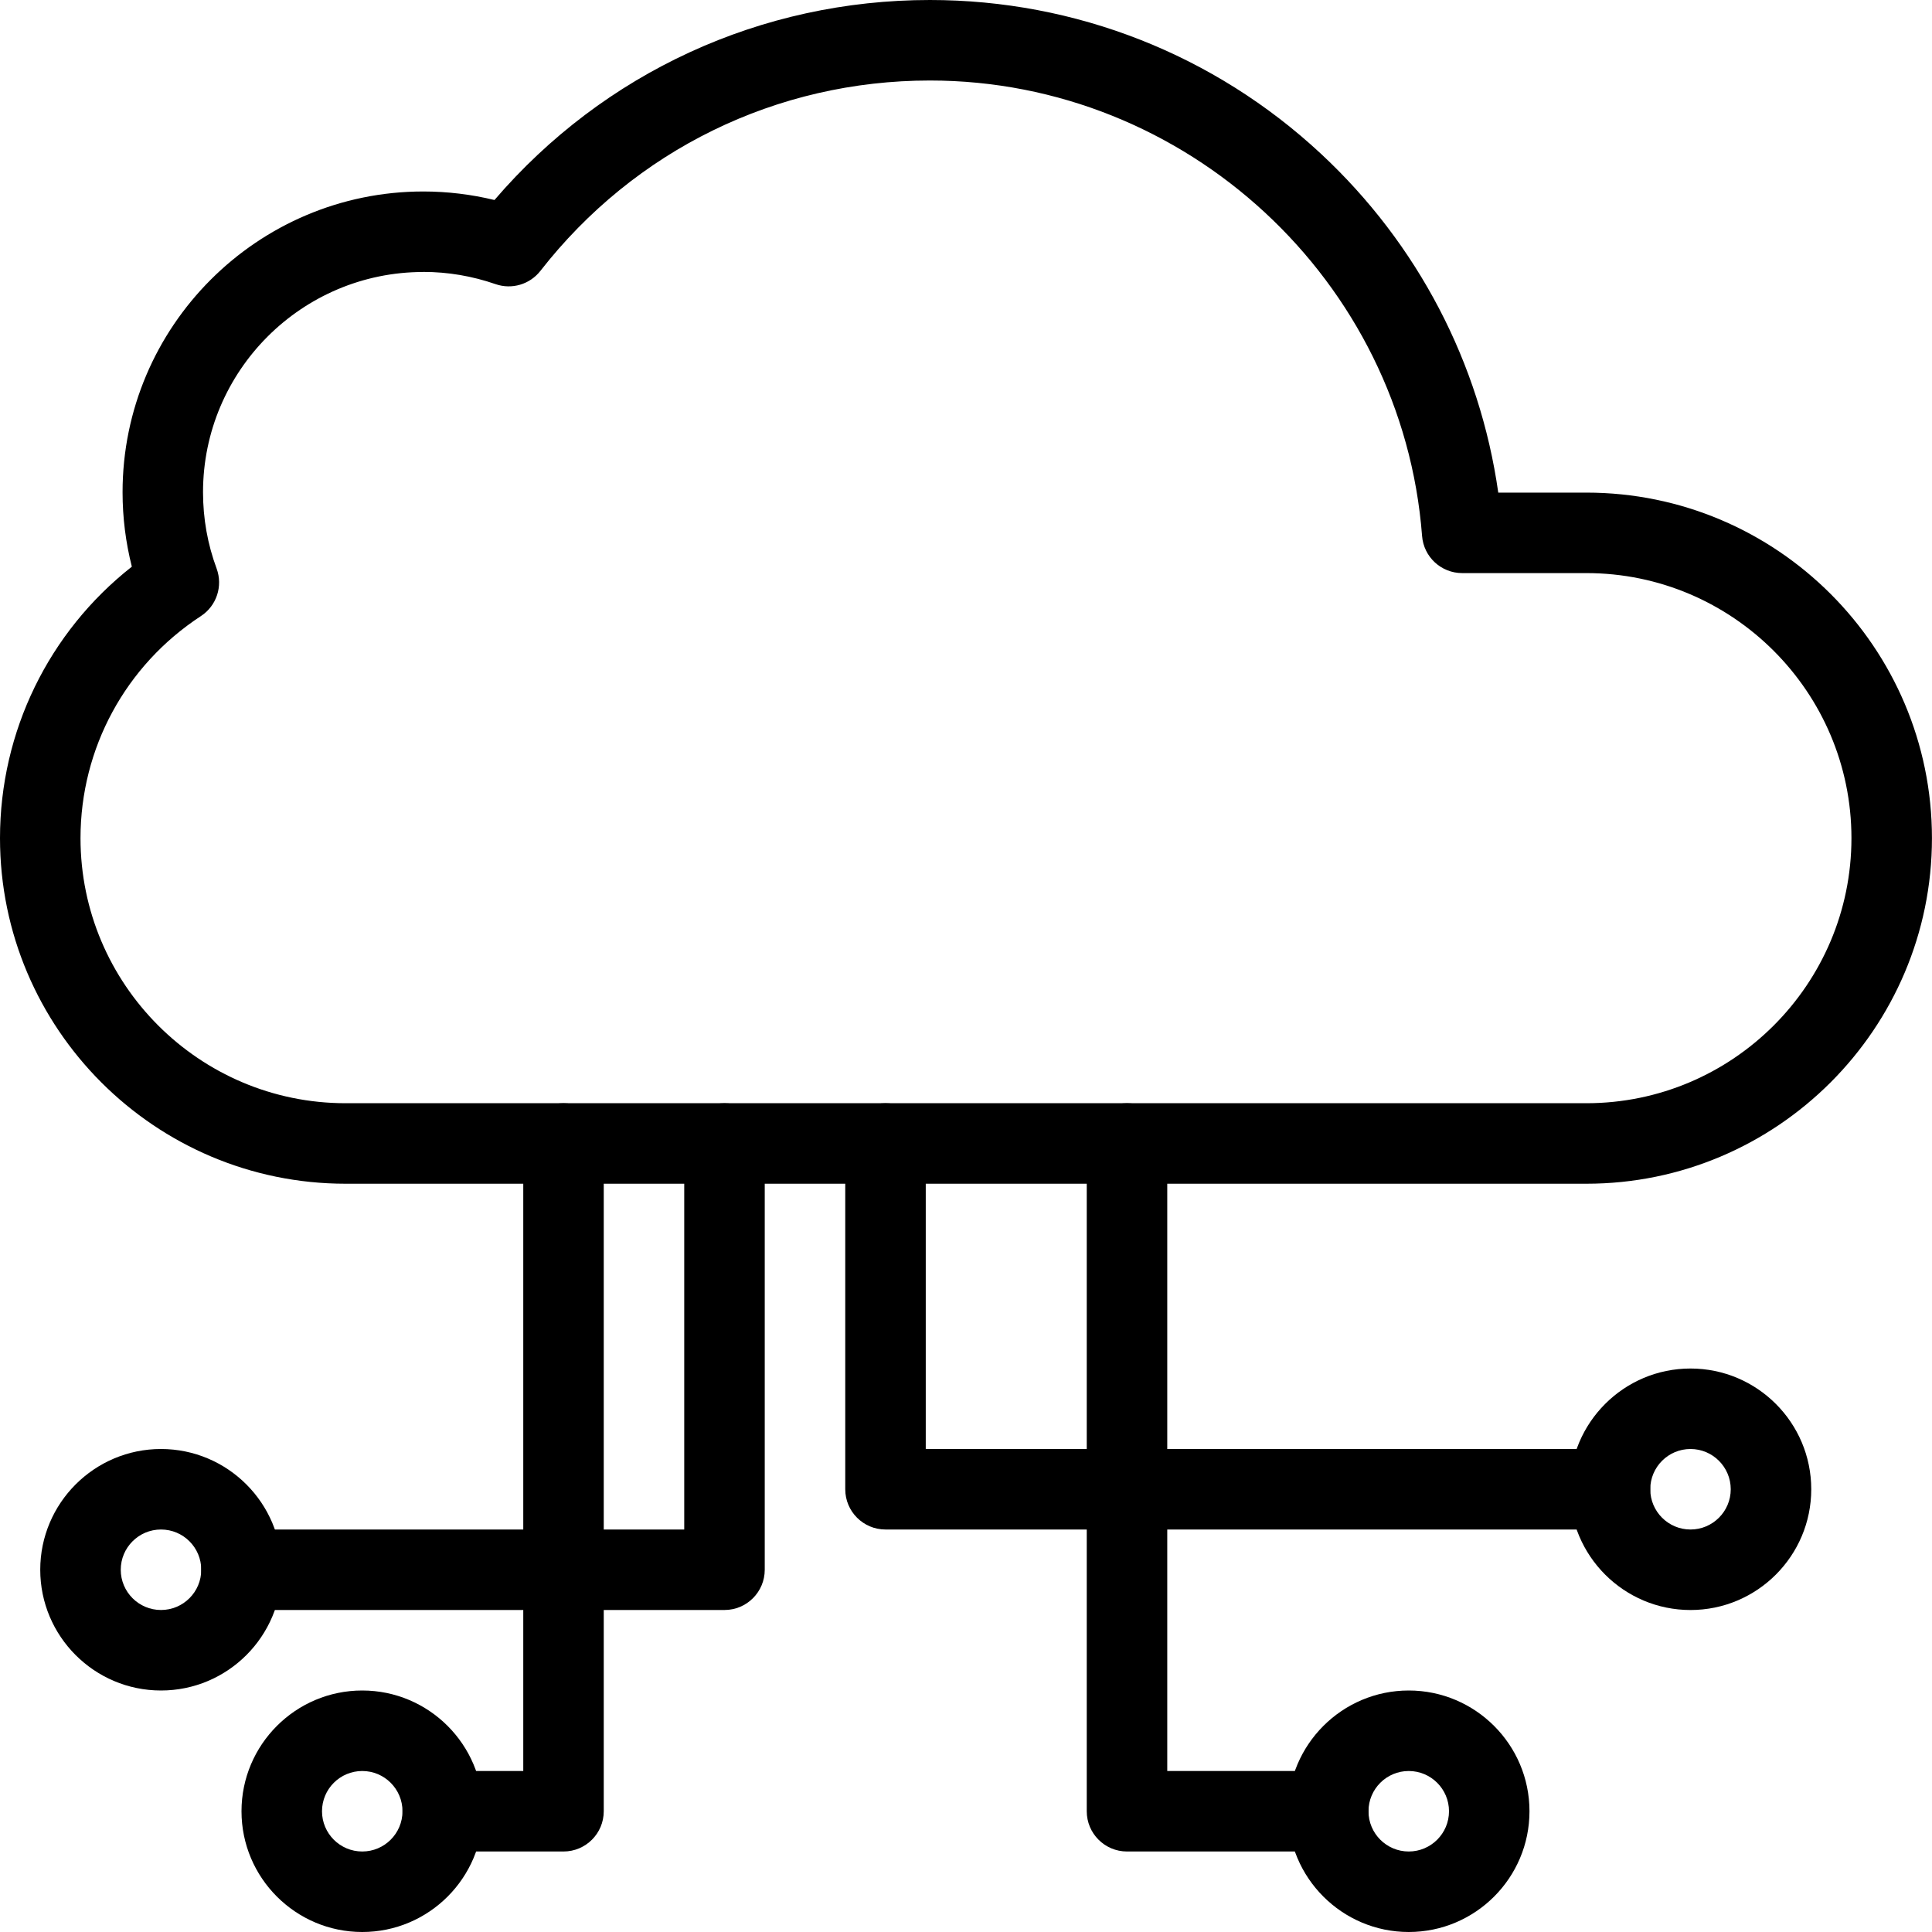<svg xmlns="http://www.w3.org/2000/svg" width="82" height="82" viewBox="0 0 82 82" fill="none"><g clip-path="url(#clip0_47_1166)"><path d="M67.333 50.241H14.667C6.58 50.241 0 43.663 0 35.574C0 31.044 2.071 26.823 5.596 24.051C5.335 23.021 5.202 21.965 5.202 20.892C5.202 13.853 10.929 8.127 17.967 8.127C18.988 8.127 20.001 8.25 20.987 8.489C25.627 3.08 32.299 0 39.469 0C45.649 0 51.544 2.317 56.065 6.526C60.172 10.348 62.81 15.407 63.591 20.908H67.331C75.419 20.908 81.998 27.488 81.998 35.574C81.998 43.66 75.417 50.241 67.331 50.241H67.333ZM17.965 11.544C12.81 11.544 8.617 15.737 8.617 20.892C8.617 22.006 8.81 23.094 9.193 24.128C9.469 24.876 9.193 25.714 8.526 26.149C5.328 28.24 3.417 31.761 3.417 35.574C3.417 41.777 8.464 46.824 14.667 46.824H67.331C73.534 46.824 78.581 41.777 78.581 35.574C78.581 29.372 73.534 24.324 67.331 24.324H62.06C61.167 24.324 60.425 23.637 60.357 22.746C59.527 11.908 50.355 3.417 39.469 3.417C32.966 3.417 26.942 6.362 22.937 11.496C22.488 12.072 21.721 12.3 21.031 12.059C20.042 11.717 19.013 11.541 17.965 11.541V11.544Z" fill="black"></path><path d="M23.917 78.583H18.792C17.849 78.583 17.084 77.818 17.084 76.875C17.084 75.932 17.849 75.167 18.792 75.167H22.209V48.533C22.209 47.59 22.974 46.824 23.917 46.824C24.86 46.824 25.625 47.59 25.625 48.533V76.875C25.625 77.818 24.86 78.583 23.917 78.583Z" fill="black"></path><path d="M15.375 82C12.548 82 10.25 79.702 10.25 76.875C10.25 74.048 12.548 71.75 15.375 71.75C18.202 71.75 20.5 74.048 20.5 76.875C20.5 79.702 18.202 82 15.375 82ZM15.375 75.167C14.432 75.167 13.667 75.932 13.667 76.875C13.667 77.818 14.432 78.583 15.375 78.583C16.318 78.583 17.083 77.818 17.083 76.875C17.083 75.932 16.318 75.167 15.375 75.167Z" fill="black"></path><path d="M6.833 71.75C4.007 71.75 1.708 69.452 1.708 66.625C1.708 63.798 4.007 61.5 6.833 61.5C9.66 61.5 11.959 63.798 11.959 66.625C11.959 69.452 9.66 71.75 6.833 71.75ZM6.833 64.917C5.891 64.917 5.125 65.682 5.125 66.625C5.125 67.568 5.891 68.333 6.833 68.333C7.777 68.333 8.542 67.568 8.542 66.625C8.542 65.682 7.777 64.917 6.833 64.917Z" fill="black"></path><path d="M56.375 78.583H47.833C46.89 78.583 46.125 77.818 46.125 76.875V48.533C46.125 47.59 46.89 46.824 47.833 46.824C48.776 46.824 49.542 47.59 49.542 48.533V75.167H56.375C57.318 75.167 58.083 75.932 58.083 76.875C58.083 77.818 57.318 78.583 56.375 78.583Z" fill="black"></path><path d="M59.791 82C56.965 82 54.666 79.702 54.666 76.875C54.666 74.048 56.965 71.75 59.791 71.75C62.618 71.75 64.916 74.048 64.916 76.875C64.916 79.702 62.618 82 59.791 82ZM59.791 75.167C58.849 75.167 58.083 75.932 58.083 76.875C58.083 77.818 58.849 78.583 59.791 78.583C60.734 78.583 61.5 77.818 61.5 76.875C61.5 75.932 60.734 75.167 59.791 75.167Z" fill="black"></path><path d="M71.75 68.334C68.923 68.334 66.625 66.035 66.625 63.209C66.625 60.382 68.923 58.084 71.75 58.084C74.577 58.084 76.875 60.382 76.875 63.209C76.875 66.035 74.577 68.334 71.75 68.334ZM71.75 61.5C70.807 61.5 70.042 62.266 70.042 63.209C70.042 64.151 70.807 64.917 71.75 64.917C72.693 64.917 73.458 64.151 73.458 63.209C73.458 62.266 72.693 61.5 71.75 61.5Z" fill="black"></path><path d="M68.333 64.917H37.583C36.64 64.917 35.875 64.151 35.875 63.208V48.533C35.875 47.59 36.64 46.824 37.583 46.824C38.526 46.824 39.292 47.59 39.292 48.533V61.5H68.333C69.276 61.5 70.042 62.265 70.042 63.208C70.042 64.151 69.276 64.917 68.333 64.917Z" fill="black"></path><path d="M30.75 68.333H10.25C9.307 68.333 8.541 67.568 8.541 66.625C8.541 65.682 9.307 64.917 10.25 64.917H29.041V48.533C29.041 47.59 29.807 46.824 30.75 46.824C31.693 46.824 32.458 47.59 32.458 48.533V66.625C32.458 67.568 31.693 68.333 30.75 68.333Z" fill="black"></path></g><defs><clipPath id="clip0_47_1166"><rect width="82" height="82" fill="white"></rect></clipPath></defs></svg>